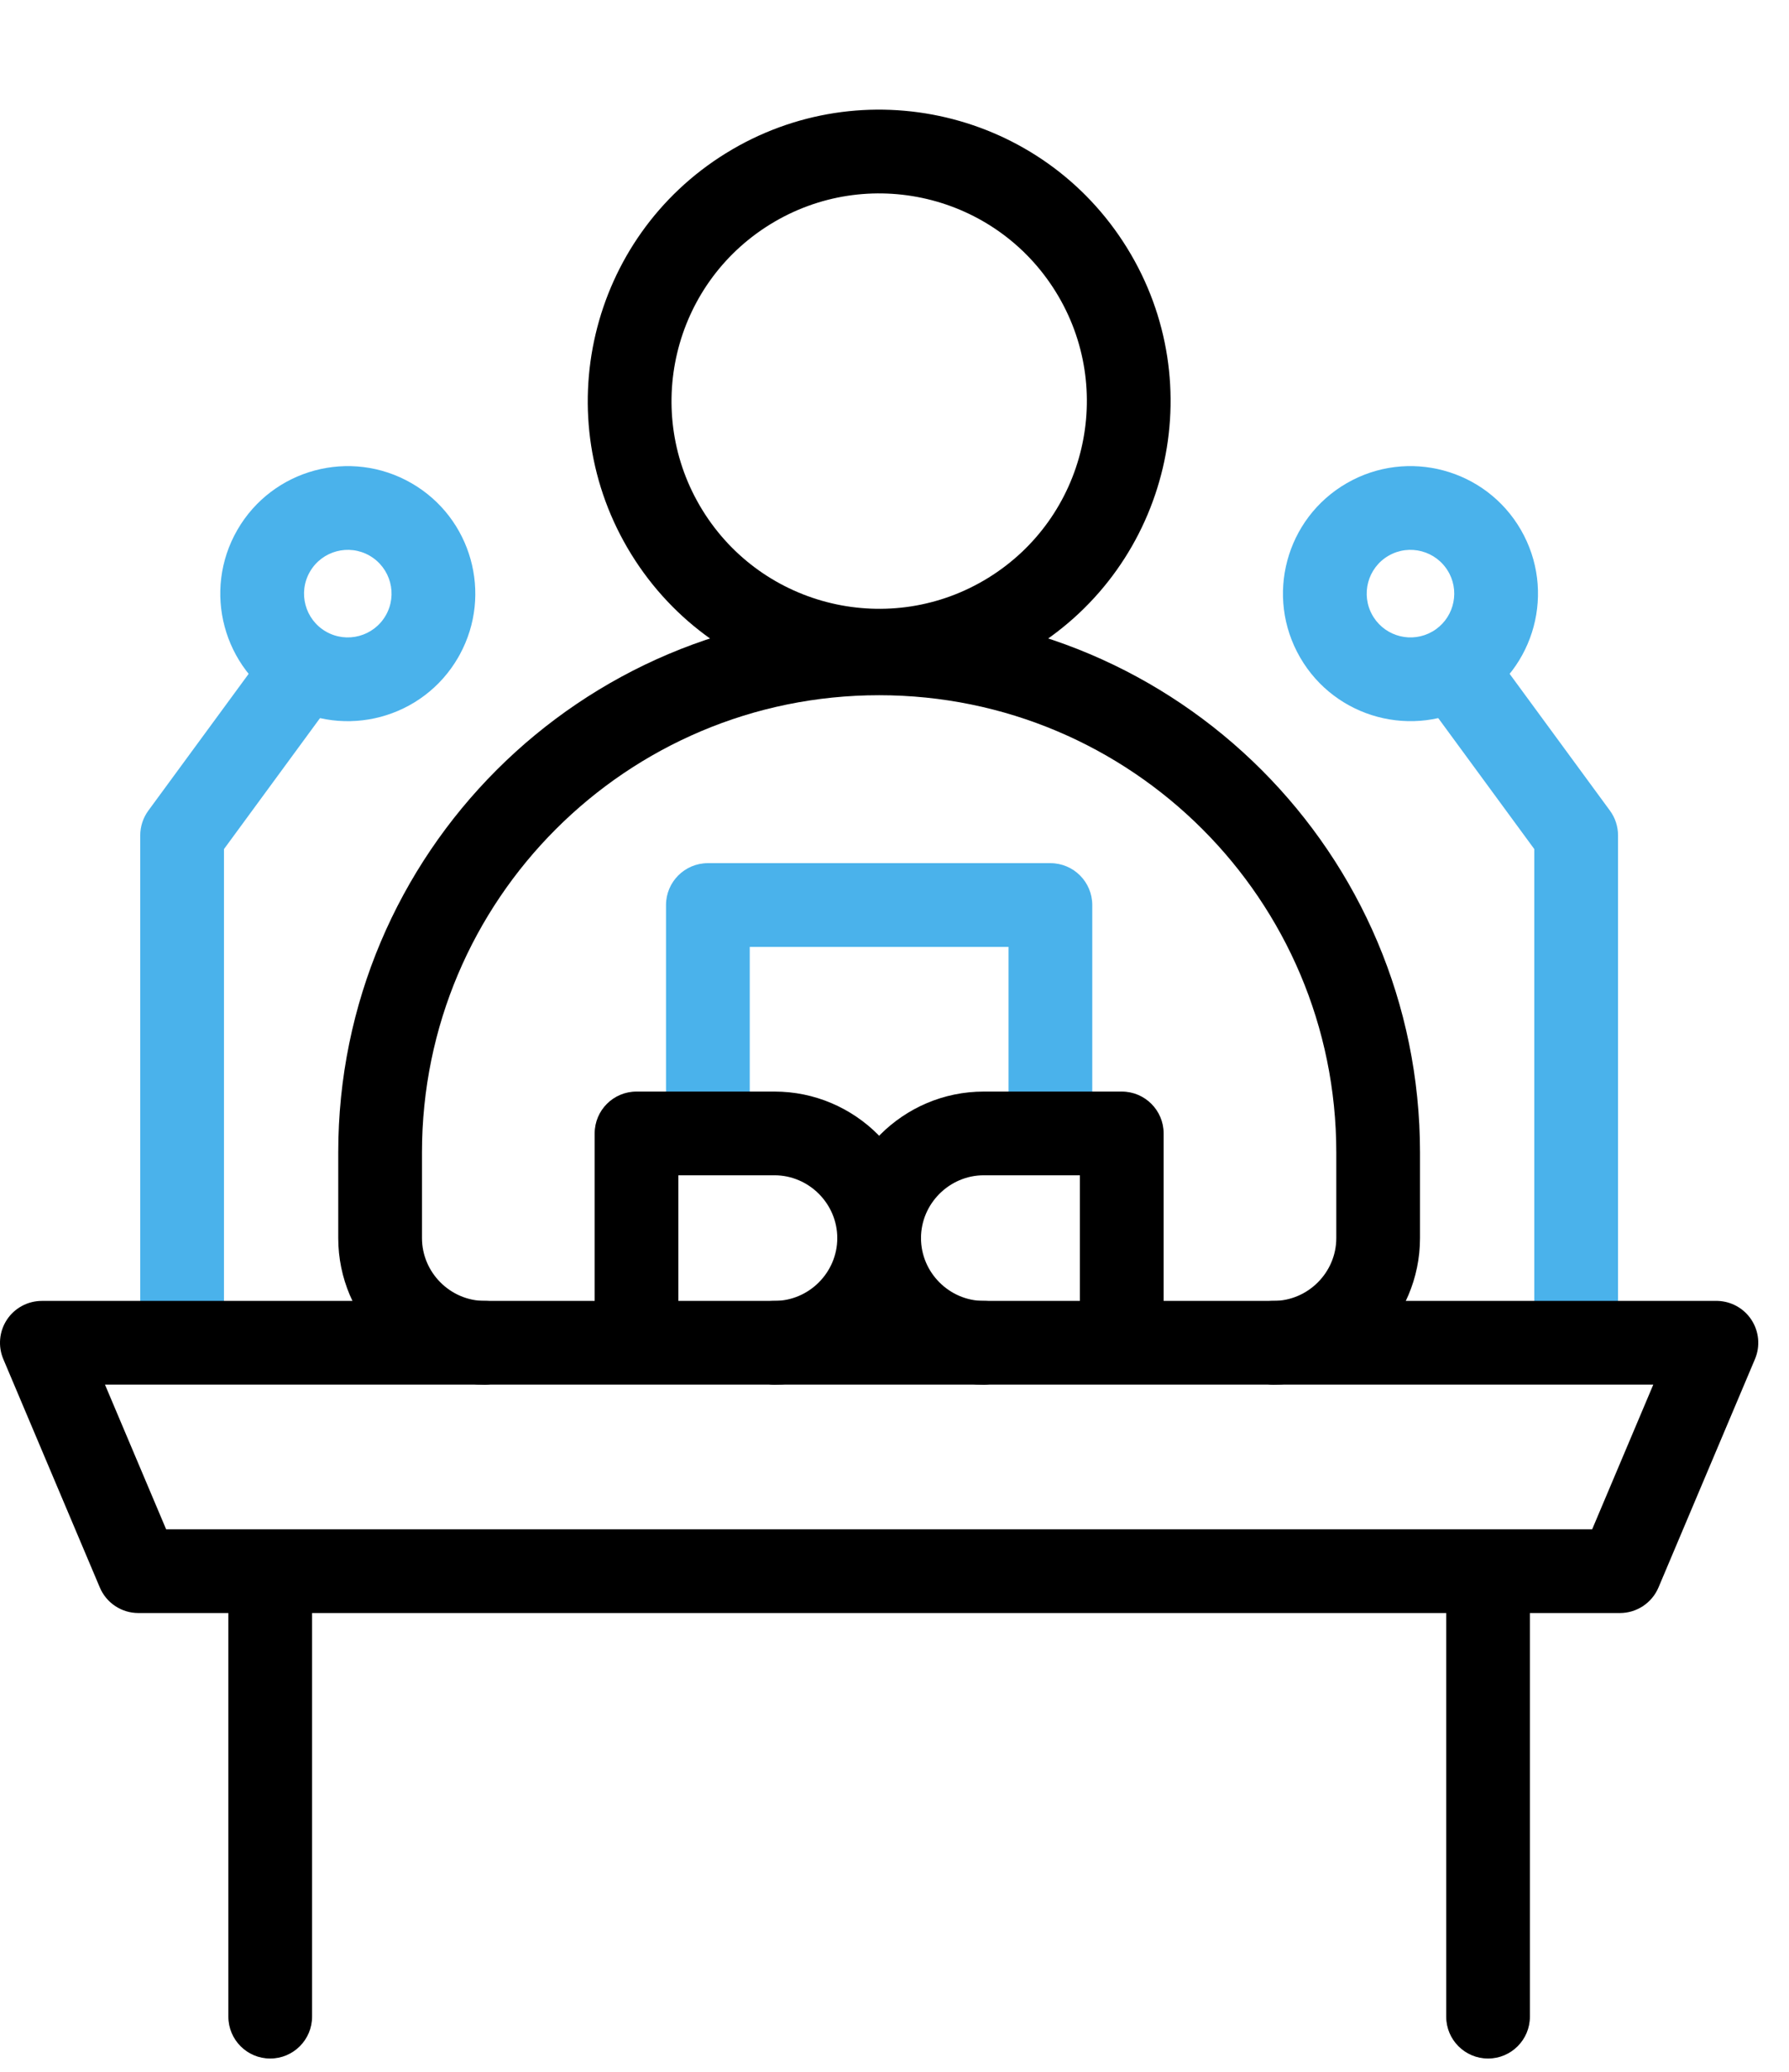 <?xml version="1.0" encoding="UTF-8"?>
<svg xmlns="http://www.w3.org/2000/svg" width="57" height="66" viewBox="0 0 57 66" fill="none">
  <path d="M4.468 42.17V26.613C4.468 26.329 4.559 26.052 4.726 25.824L8.571 20.582C9.006 19.988 9.841 19.859 10.435 20.295C11.029 20.731 11.158 21.565 10.722 22.159L7.136 27.049V42.17C7.136 42.906 6.538 43.503 5.802 43.503C5.065 43.503 4.468 42.906 4.468 42.17Z" fill="#4AB2EB"></path>
  <path d="M7.563 16.88C8.685 14.937 11.169 14.272 13.112 15.393C15.025 16.497 15.7 18.922 14.65 20.851L14.599 20.942C13.478 22.885 10.993 23.551 9.05 22.429C7.107 21.307 6.442 18.823 7.563 16.88H7.563ZM11.778 17.703C11.112 17.318 10.259 17.547 9.874 18.214H9.874C9.489 18.881 9.717 19.734 10.384 20.119C11.051 20.504 11.904 20.275 12.289 19.608V19.608C12.674 18.941 12.445 18.089 11.778 17.703V17.703Z" fill="#4AB2EB"></path>
  <path d="M48.885 42.17V27.049L45.306 22.169C44.871 21.575 44.999 20.74 45.593 20.305C46.187 19.869 47.022 19.997 47.457 20.591L51.295 25.824C51.463 26.053 51.553 26.329 51.553 26.613V42.17C51.553 42.906 50.956 43.504 50.219 43.504C49.483 43.504 48.885 42.906 48.885 42.17Z" fill="#4AB2EB"></path>
  <path d="M42.908 15.393C44.851 14.271 47.336 14.937 48.458 16.88C49.579 18.823 48.914 21.307 46.971 22.429C45.028 23.55 42.544 22.885 41.422 20.942L41.422 20.942C40.3 18.999 40.965 16.515 42.908 15.393ZM46.147 18.214C45.762 17.547 44.909 17.318 44.242 17.703C43.575 18.088 43.347 18.941 43.732 19.608L43.769 19.669C44.17 20.289 44.991 20.492 45.637 20.119C46.283 19.746 46.518 18.934 46.182 18.277L46.147 18.214Z" fill="#4AB2EB"></path>
  <path d="M32.133 35.5V30.165H23.888V35.5C23.888 36.237 23.291 36.834 22.554 36.834C21.817 36.834 21.22 36.237 21.22 35.5V28.831C21.22 28.095 21.817 27.497 22.554 27.497H33.467C34.204 27.497 34.801 28.095 34.801 28.831V35.5C34.801 36.237 34.204 36.834 33.467 36.834C32.73 36.834 32.133 36.237 32.133 35.5Z" fill="#4AB2EB"></path>
  <path d="M7.276 64.243V50.658C7.276 49.921 7.873 49.324 8.609 49.324C9.346 49.324 9.943 49.921 9.943 50.658V64.243C9.943 64.98 9.346 65.577 8.609 65.577C7.873 65.577 7.276 64.98 7.276 64.243ZM46.078 64.243V50.658C46.078 49.921 46.675 49.324 47.412 49.324C48.148 49.324 48.745 49.921 48.745 50.658V64.243C48.745 64.98 48.148 65.577 47.412 65.577C46.675 65.577 46.078 64.98 46.078 64.243Z" fill="black"></path>
  <path d="M54.687 41.442L54.729 41.442C55.16 41.456 55.56 41.677 55.799 42.038C56.046 42.411 56.09 42.883 55.916 43.295L52.842 50.57C52.633 51.064 52.149 51.385 51.613 51.385H4.408C3.872 51.385 3.388 51.064 3.18 50.57L0.105 43.295C-0.069 42.883 -0.025 42.411 0.222 42.038C0.469 41.666 0.887 41.442 1.334 41.442H54.687ZM5.293 48.717H50.729L52.676 44.109H3.345L5.293 48.717Z" fill="black"></path>
  <path d="M33.64 9.3C31.719 6.192 27.642 5.229 24.534 7.15C21.426 9.071 20.463 13.148 22.384 16.256C24.305 19.364 28.381 20.327 31.49 18.406C34.598 16.485 35.561 12.408 33.64 9.3ZM35.909 7.897C38.605 12.259 37.254 17.98 32.892 20.675C28.53 23.371 22.81 22.02 20.114 17.658C17.419 13.296 18.77 7.576 23.131 4.88C27.493 2.185 33.214 3.536 35.909 7.897Z" fill="black"></path>
  <path d="M42.576 39.441V36.713C42.576 28.669 36.055 22.147 28.01 22.147C19.966 22.147 13.445 28.669 13.445 36.713V39.441C13.445 40.538 14.348 41.442 15.446 41.442C16.182 41.442 16.78 42.039 16.78 42.776C16.78 43.512 16.182 44.109 15.446 44.109C12.875 44.109 10.777 42.012 10.777 39.441V36.713C10.777 27.195 18.493 19.48 28.01 19.48C37.528 19.48 45.243 27.195 45.243 36.713V39.441C45.243 42.012 43.146 44.109 40.575 44.109C39.839 44.109 39.241 43.512 39.241 42.776C39.241 42.039 39.839 41.442 40.575 41.442C41.672 41.442 42.576 40.538 42.576 39.441Z" fill="black"></path>
  <path d="M26.677 39.441C26.677 36.87 28.776 34.773 31.345 34.773H35.741C36.477 34.773 37.075 35.37 37.075 36.106V42.169C37.075 42.906 36.477 43.503 35.741 43.503C35.004 43.503 34.407 42.906 34.407 42.169V37.44H31.345C30.249 37.44 29.344 38.344 29.344 39.441C29.344 40.538 30.248 41.442 31.345 41.442C32.082 41.442 32.679 42.039 32.679 42.776C32.679 43.512 32.082 44.109 31.345 44.109C28.774 44.109 26.677 42.012 26.677 39.441Z" fill="black"></path>
  <path d="M26.677 39.441C26.677 38.344 25.772 37.44 24.676 37.44H21.614V42.169C21.614 42.906 21.017 43.503 20.28 43.503C19.544 43.503 18.947 42.906 18.947 42.169V36.106C18.947 35.37 19.544 34.773 20.28 34.773H24.676C27.245 34.773 29.345 36.87 29.345 39.441C29.345 42.012 27.247 44.109 24.676 44.109C23.939 44.109 23.342 43.512 23.342 42.776C23.342 42.039 23.939 41.442 24.676 41.442C25.773 41.442 26.677 40.538 26.677 39.441Z" fill="black"></path>
</svg>
